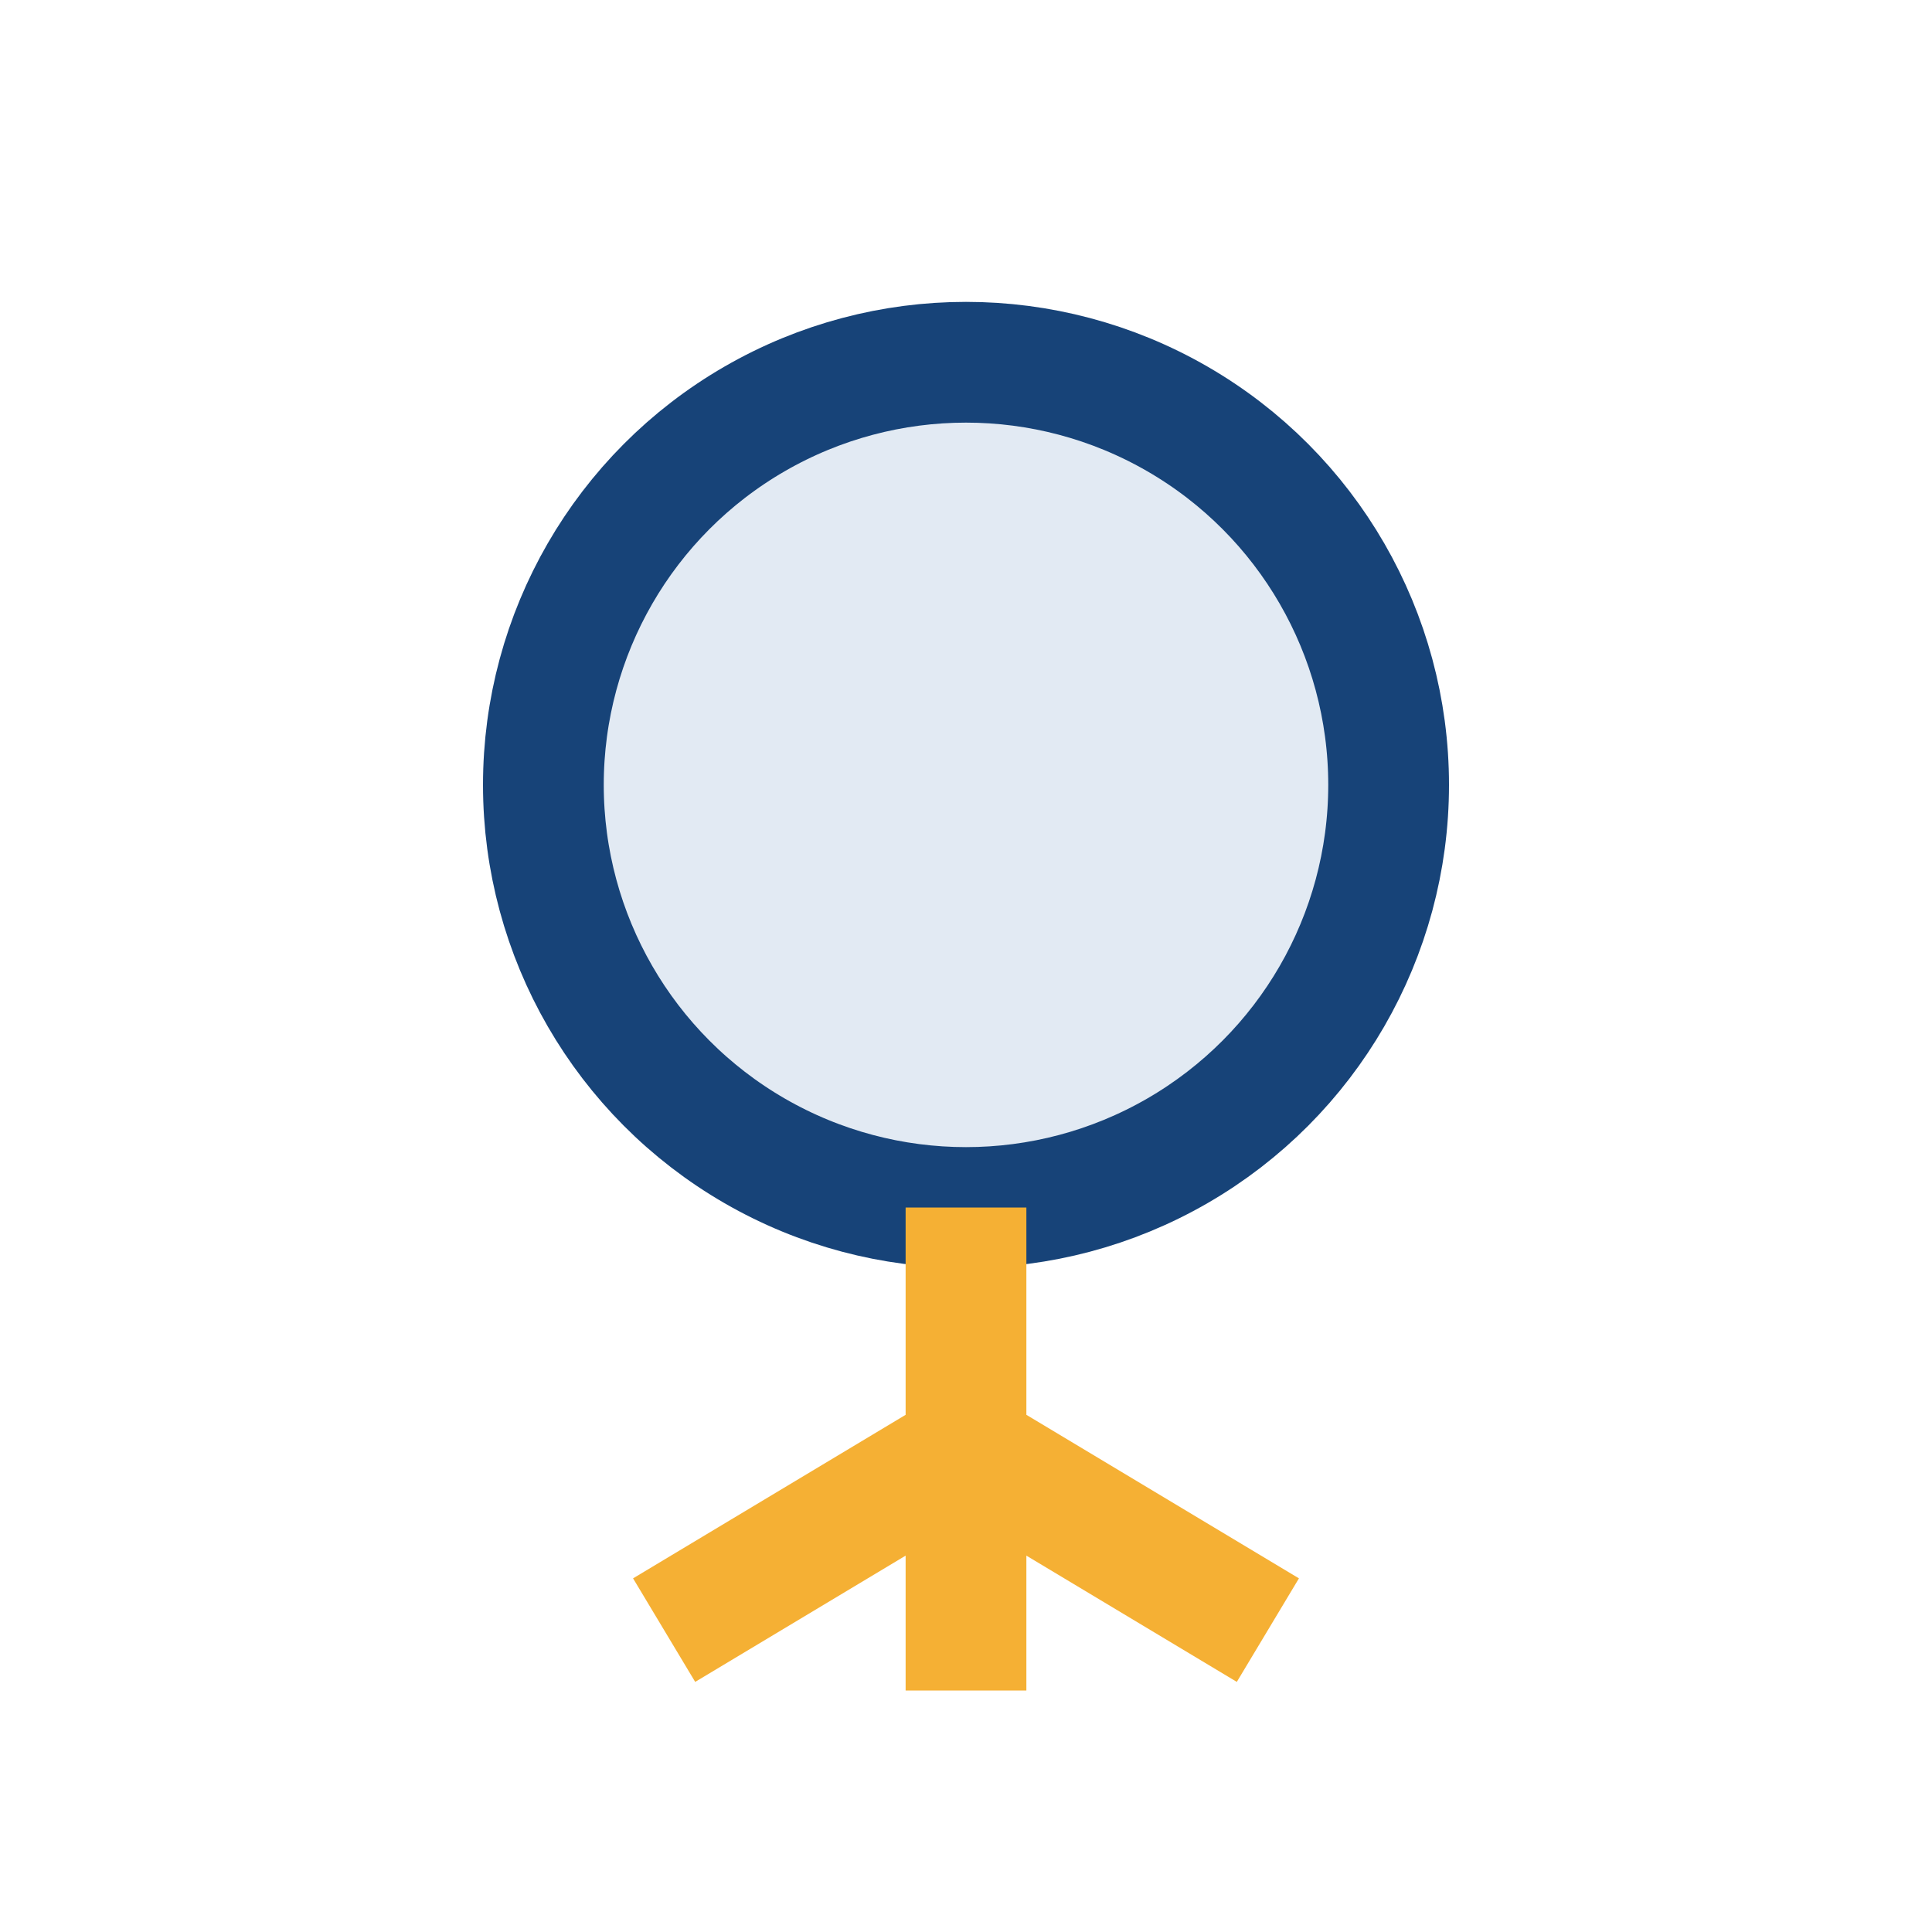 <?xml version="1.0" encoding="UTF-8"?>
<svg xmlns="http://www.w3.org/2000/svg" width="32" height="32" viewBox="0 0 32 32"><circle cx="16" cy="13" r="7" fill="#E2EAF3" stroke="#174378" stroke-width="2"/><path d="M16 20v8M11 27l5-3 5 3" stroke="#F5B034" stroke-width="2" fill="none"/></svg>